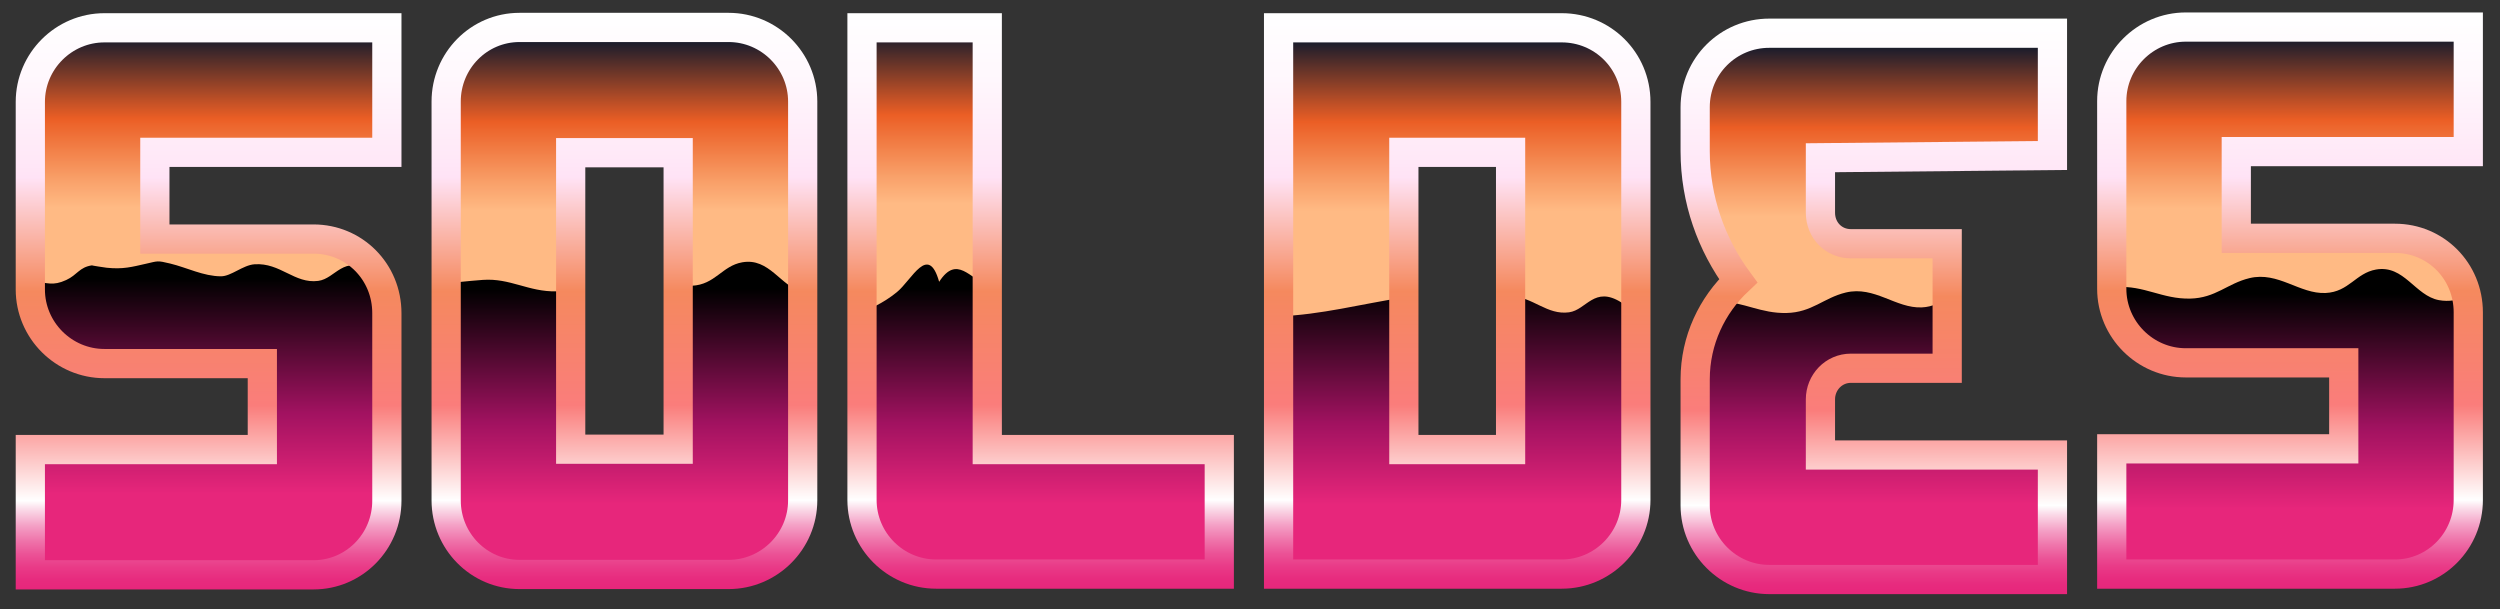 <svg width="599" height="146" viewBox="0 0 599 146" fill="none" xmlns="http://www.w3.org/2000/svg">
<rect x="0" y="0" width="599" height="146" fill="#333333" stroke="none"/>
<g clip-path="url(#clip0_2002_1022)">
<path d="M92.692 75.036V119.97C92.692 129.738 84.878 137.73 75.11 137.73H7.266V107.715H62.855V87.114H25.026C15.257 87.114 7.266 79.121 7.266 69.353V24.42C7.266 14.652 15.257 6.66 25.026 6.66H92.692V36.497H37.103V57.276H75.11C84.878 57.276 92.692 65.091 92.692 75.036Z" fill="url(#paint0_linear_2002_1022)"/>
<path d="M192.326 24.334V119.884C192.326 129.652 184.335 137.644 174.566 137.644H124.483C114.714 137.644 106.9 129.652 106.9 119.884V24.334C106.9 14.566 114.714 6.574 124.483 6.574H174.566C184.335 6.574 192.326 14.566 192.326 24.334ZM162.489 36.588H136.737V107.63H162.489V36.588Z" fill="url(#paint1_linear_2002_1022)"/>
<path d="M292.139 107.715V137.553H224.295C214.526 137.553 206.535 129.56 206.535 119.793V6.66H236.549V107.715H292.139Z" fill="url(#paint2_linear_2002_1022)"/>
<path d="M391.952 24.42V119.793C391.952 129.561 383.96 137.553 374.192 137.553H306.348V6.66H374.192C383.96 6.66 391.952 14.475 391.952 24.42ZM361.937 36.497H336.362V107.715H361.937V36.497Z" fill="url(#paint3_linear_2002_1022)"/>
<path d="M491.765 109.014V138.851H423.921C414.153 138.851 406.161 130.859 406.161 121.091V90.899C406.161 81.485 410.246 73.138 416.462 67.278C410.068 58.575 406.161 47.919 406.161 36.197V25.718C406.161 15.773 414.153 7.958 423.921 7.958H491.765V37.262L436.176 37.795V50.938C436.176 55.2 439.373 58.397 443.457 58.397H466.546V88.234H443.457C439.373 88.234 436.176 91.609 436.176 95.694V109.014L491.765 109.014Z" fill="url(#paint4_linear_2002_1022)"/>
<path d="M591.401 74.859V119.793C591.401 129.561 583.587 137.553 573.819 137.553H505.975V107.538H561.564V86.936H523.735C513.966 86.936 505.975 78.944 505.975 69.176V24.242C505.975 14.475 513.966 6.482 523.735 6.482H591.401V36.32H535.812V57.099H573.819C583.587 57.099 591.401 64.913 591.401 74.859Z" fill="url(#paint5_linear_2002_1022)"/>
<path d="M236.549 107.786V68.126C232.417 66.974 229.305 60.895 225.02 67.521C222.401 58.251 218.524 67.042 214.876 70.008C213.127 71.43 211.448 72.46 209.79 73.291C209.37 73.565 208.904 73.791 208.387 73.953C207.77 74.227 207.153 74.484 206.535 74.726V74.243L206.535 119.863C206.535 129.63 214.526 137.623 224.295 137.623H292.139V107.786H236.549Z" fill="url(#paint6_linear_2002_1022)"/>
<path d="M177.845 62.848C172.983 63.701 171.37 68.209 165.771 68.466C164.646 68.518 163.558 68.377 162.489 68.128V107.699H136.737V69.34C135.7 69.606 134.575 69.784 133.3 69.811C126.626 69.954 122.238 66.588 115.679 67.063C111.824 67.343 109.355 67.702 106.9 67.824V119.954C106.9 129.721 114.714 137.714 124.483 137.714H174.566C184.335 137.714 192.326 129.721 192.326 119.954V70.023C186.998 68.571 184.341 61.708 177.845 62.848Z" fill="url(#paint7_linear_2002_1022)"/>
<path d="M443.457 88.305H466.546V71.249C464.908 72.444 463.149 73.528 460.487 73.651C454.243 73.938 449.133 68.429 442.242 70.091C436.926 71.373 434.167 74.864 428.016 74.995C421.977 75.125 417.805 72.39 412.208 72.219C408.45 77.475 406.161 83.923 406.161 90.969V121.161C406.161 130.929 414.153 138.921 423.921 138.921H491.765V109.084H436.176V95.764C436.176 91.679 439.373 88.305 443.457 88.305Z" fill="url(#paint8_linear_2002_1022)"/>
<path d="M584.394 71.917C578.636 70.863 576.039 63.397 569.293 64.582C564.43 65.435 562.818 69.942 557.219 70.2C550.975 70.487 545.865 64.979 538.973 66.641C533.658 67.923 530.898 71.413 524.747 71.544C518.073 71.688 513.686 68.321 507.127 68.797C506.721 68.826 506.352 68.858 505.975 68.889V69.246C505.975 79.014 513.966 87.006 523.735 87.006H561.564V107.608H505.975V137.623H573.819C583.587 137.623 591.401 129.63 591.401 119.863V74.929C591.401 73.615 591.257 72.342 590.997 71.116C588.91 71.917 586.747 72.347 584.394 71.917Z" fill="url(#paint9_linear_2002_1022)"/>
<path d="M388.426 72.438C381.977 68.408 380.125 74.256 375.95 74.829C370.674 75.552 367.341 71.172 361.937 70.916V107.946H336.362V71.258C326.262 72.814 316.39 75.45 306.348 75.788V137.783H374.192C383.96 137.783 391.952 129.791 391.952 120.023V75.336C391.06 74.388 389.968 73.402 388.426 72.438Z" fill="url(#paint10_linear_2002_1022)"/>
<path d="M76.254 67.302C70.566 68.052 67.167 62.882 60.97 63.324C58.191 63.523 55.375 66.206 52.953 66.203C48.76 66.197 44.772 64.106 40.769 63.144C37.628 62.388 37.889 62.535 35.007 63.185C31.634 63.946 29.497 64.566 25.55 64.15C25.336 64.128 21.798 63.61 22.07 63.571C18.969 64.023 18.566 65.855 15.845 67.102C12.638 68.571 11.424 67.744 7.899 67.415C7.68 67.395 7.475 67.39 7.266 67.382V69.423C7.266 79.191 15.257 87.184 25.026 87.184H62.855V107.785H7.266V137.8H75.11C84.878 137.8 92.692 129.808 92.692 120.04V75.106C92.692 71.773 91.799 68.691 90.264 66.051C89.808 65.691 89.307 65.332 88.742 64.975C82.313 60.911 80.432 66.75 76.254 67.302Z" fill="url(#paint11_linear_2002_1022)"/>
</g>
<path d="M92.692 75.036V119.97C92.692 129.738 84.878 137.73 75.11 137.73H7.266V107.715H62.855V87.114H25.026C15.257 87.114 7.266 79.121 7.266 69.353V24.42C7.266 14.652 15.257 6.66 25.026 6.66H92.692V36.497H37.103V57.276H75.11C84.878 57.276 92.692 65.091 92.692 75.036Z" stroke="url(#paint12_linear_2002_1022)" stroke-width="7" stroke-miterlimit="10"/>
<path d="M192.326 24.334V119.884C192.326 129.652 184.335 137.644 174.566 137.644H124.483C114.714 137.644 106.9 129.652 106.9 119.884V24.334C106.9 14.566 114.714 6.574 124.483 6.574H174.566C184.335 6.574 192.326 14.566 192.326 24.334ZM162.489 36.588H136.737V107.63H162.489V36.588Z" stroke="url(#paint13_linear_2002_1022)" stroke-width="7" stroke-miterlimit="10"/>
<path d="M292.139 107.715V137.553H224.295C214.526 137.553 206.535 129.56 206.535 119.793V6.66H236.549V107.715H292.139Z" stroke="url(#paint14_linear_2002_1022)" stroke-width="7" stroke-miterlimit="10"/>
<path d="M391.952 24.42V119.793C391.952 129.561 383.96 137.553 374.192 137.553H306.348V6.66H374.192C383.96 6.66 391.952 14.475 391.952 24.42ZM361.937 36.497H336.362V107.715H361.937V36.497Z" stroke="url(#paint15_linear_2002_1022)" stroke-width="7" stroke-miterlimit="10"/>
<path d="M491.765 109.014V138.851H423.921C414.153 138.851 406.161 130.859 406.161 121.091V90.899C406.161 81.485 410.246 73.138 416.462 67.278C410.068 58.575 406.161 47.919 406.161 36.197V25.718C406.161 15.773 414.153 7.958 423.921 7.958H491.765V37.262L436.176 37.795V50.938C436.176 55.2 439.373 58.397 443.457 58.397H466.546V88.234H443.457C439.373 88.234 436.176 91.609 436.176 95.694V109.014L491.765 109.014Z" stroke="url(#paint16_linear_2002_1022)" stroke-width="7" stroke-miterlimit="10"/>
<path d="M591.401 74.859V119.793C591.401 129.561 583.587 137.553 573.819 137.553H505.975V107.538H561.564V86.936H523.735C513.966 86.936 505.975 78.944 505.975 69.176V24.242C505.975 14.475 513.966 6.482 523.735 6.482H591.401V36.32H535.812V57.099H573.819C583.587 57.099 591.401 64.913 591.401 74.859Z" stroke="url(#paint17_linear_2002_1022)" stroke-width="7" stroke-miterlimit="10"/>
<defs>
<linearGradient id="paint0_linear_2002_1022" x1="49.979" y1="8.293" x2="49.979" y2="93.719" gradientUnits="userSpaceOnUse">
<stop stop-color="#0E182C"/>
<stop offset="0.074" stop-color="#572F29"/>
<stop offset="0.186" stop-color="#C05026"/>
<stop offset="0.236" stop-color="#EB5E25"/>
<stop offset="0.248" stop-color="#EC632A"/>
<stop offset="0.409" stop-color="#F9A16A"/>
<stop offset="0.485" stop-color="#FFBA84"/>
</linearGradient>
<linearGradient id="paint1_linear_2002_1022" x1="149.613" y1="9.059" x2="149.613" y2="94.486" gradientUnits="userSpaceOnUse">
<stop stop-color="#0E182C"/>
<stop offset="0.074" stop-color="#572F29"/>
<stop offset="0.186" stop-color="#C05026"/>
<stop offset="0.236" stop-color="#EB5E25"/>
<stop offset="0.248" stop-color="#EC632A"/>
<stop offset="0.409" stop-color="#F9A16A"/>
<stop offset="0.485" stop-color="#FFBA84"/>
</linearGradient>
<linearGradient id="paint2_linear_2002_1022" x1="249.337" y1="7.352" x2="249.337" y2="92.957" gradientUnits="userSpaceOnUse">
<stop stop-color="#0E182C"/>
<stop offset="0.074" stop-color="#572F29"/>
<stop offset="0.186" stop-color="#C05026"/>
<stop offset="0.236" stop-color="#EB5E25"/>
<stop offset="0.248" stop-color="#EC632A"/>
<stop offset="0.409" stop-color="#F9A16A"/>
<stop offset="0.485" stop-color="#FFBA84"/>
</linearGradient>
<linearGradient id="paint3_linear_2002_1022" x1="349.15" y1="9.056" x2="349.15" y2="94.661" gradientUnits="userSpaceOnUse">
<stop stop-color="#0E182C"/>
<stop offset="0.074" stop-color="#572F29"/>
<stop offset="0.186" stop-color="#C05026"/>
<stop offset="0.236" stop-color="#EB5E25"/>
<stop offset="0.248" stop-color="#EC632A"/>
<stop offset="0.409" stop-color="#F9A16A"/>
<stop offset="0.485" stop-color="#FFBA84"/>
</linearGradient>
<linearGradient id="paint4_linear_2002_1022" x1="448.963" y1="10.355" x2="448.963" y2="95.959" gradientUnits="userSpaceOnUse">
<stop stop-color="#0E182C"/>
<stop offset="0.074" stop-color="#572F29"/>
<stop offset="0.186" stop-color="#C05026"/>
<stop offset="0.236" stop-color="#EB5E25"/>
<stop offset="0.248" stop-color="#EC632A"/>
<stop offset="0.409" stop-color="#F9A16A"/>
<stop offset="0.485" stop-color="#FFBA84"/>
</linearGradient>
<linearGradient id="paint5_linear_2002_1022" x1="548.688" y1="8.542" x2="548.688" y2="93.968" gradientUnits="userSpaceOnUse">
<stop stop-color="#0E182C"/>
<stop offset="0.074" stop-color="#572F29"/>
<stop offset="0.186" stop-color="#C05026"/>
<stop offset="0.236" stop-color="#EB5E25"/>
<stop offset="0.248" stop-color="#EC632A"/>
<stop offset="0.409" stop-color="#F9A16A"/>
<stop offset="0.485" stop-color="#FFBA84"/>
</linearGradient>
<linearGradient id="paint6_linear_2002_1022" x1="249.337" y1="120.742" x2="249.337" y2="35.137" gradientUnits="userSpaceOnUse">
<stop stop-color="#E7267B"/>
<stop offset="0.047" stop-color="#D92275"/>
<stop offset="0.227" stop-color="#A11260"/>
<stop offset="0.603"/>
</linearGradient>
<linearGradient id="paint7_linear_2002_1022" x1="149.613" y1="120.744" x2="149.613" y2="35.318" gradientUnits="userSpaceOnUse">
<stop stop-color="#E7267B"/>
<stop offset="0.047" stop-color="#D92275"/>
<stop offset="0.227" stop-color="#A11260"/>
<stop offset="0.603"/>
</linearGradient>
<linearGradient id="paint8_linear_2002_1022" x1="448.963" y1="120.762" x2="448.963" y2="35.158" gradientUnits="userSpaceOnUse">
<stop stop-color="#E7267B"/>
<stop offset="0.047" stop-color="#D92275"/>
<stop offset="0.227" stop-color="#A11260"/>
<stop offset="0.603"/>
</linearGradient>
<linearGradient id="paint9_linear_2002_1022" x1="548.688" y1="121.931" x2="548.688" y2="36.505" gradientUnits="userSpaceOnUse">
<stop stop-color="#E7267B"/>
<stop offset="0.047" stop-color="#D92275"/>
<stop offset="0.227" stop-color="#A11260"/>
<stop offset="0.603"/>
</linearGradient>
<linearGradient id="paint10_linear_2002_1022" x1="349.15" y1="120.902" x2="349.15" y2="35.298" gradientUnits="userSpaceOnUse">
<stop stop-color="#E7267B"/>
<stop offset="0.047" stop-color="#D92275"/>
<stop offset="0.227" stop-color="#A11260"/>
<stop offset="0.603"/>
</linearGradient>
<linearGradient id="paint11_linear_2002_1022" x1="49.979" y1="118.274" x2="49.979" y2="32.848" gradientUnits="userSpaceOnUse">
<stop stop-color="#E7267B"/>
<stop offset="0.047" stop-color="#D92275"/>
<stop offset="0.227" stop-color="#A11260"/>
<stop offset="0.603"/>
</linearGradient>
<linearGradient id="paint12_linear_2002_1022" x1="49.979" y1="3.16" x2="49.979" y2="141.23" gradientUnits="userSpaceOnUse">
<stop stop-color="white"/>
<stop offset="0.107" stop-color="#FFF8FD"/>
<stop offset="0.251" stop-color="#FFE8F7"/>
<stop offset="0.285" stop-color="#FFE3F6"/>
<stop offset="0.483" stop-color="#F5895E"/>
<stop offset="0.681" stop-color="#FA7D7B"/>
<stop offset="0.846" stop-color="white"/>
<stop offset="0.863" stop-color="#FAD7E6"/>
<stop offset="0.889" stop-color="#F4A1C6"/>
<stop offset="0.915" stop-color="#EF75AB"/>
<stop offset="0.939" stop-color="#EB5296"/>
<stop offset="0.962" stop-color="#E93A87"/>
<stop offset="0.983" stop-color="#E72B7E"/>
<stop offset="1" stop-color="#E7267B"/>
</linearGradient>
<linearGradient id="paint13_linear_2002_1022" x1="149.613" y1="3.074" x2="149.613" y2="141.144" gradientUnits="userSpaceOnUse">
<stop stop-color="white"/>
<stop offset="0.107" stop-color="#FFF8FD"/>
<stop offset="0.251" stop-color="#FFE8F7"/>
<stop offset="0.285" stop-color="#FFE3F6"/>
<stop offset="0.483" stop-color="#F5895E"/>
<stop offset="0.681" stop-color="#FA7D7B"/>
<stop offset="0.846" stop-color="white"/>
<stop offset="0.863" stop-color="#FAD7E6"/>
<stop offset="0.889" stop-color="#F4A1C6"/>
<stop offset="0.915" stop-color="#EF75AB"/>
<stop offset="0.939" stop-color="#EB5296"/>
<stop offset="0.962" stop-color="#E93A87"/>
<stop offset="0.983" stop-color="#E72B7E"/>
<stop offset="1" stop-color="#E7267B"/>
</linearGradient>
<linearGradient id="paint14_linear_2002_1022" x1="249.337" y1="3.16" x2="249.337" y2="141.053" gradientUnits="userSpaceOnUse">
<stop stop-color="white"/>
<stop offset="0.107" stop-color="#FFF8FD"/>
<stop offset="0.251" stop-color="#FFE8F7"/>
<stop offset="0.285" stop-color="#FFE3F6"/>
<stop offset="0.483" stop-color="#F5895E"/>
<stop offset="0.681" stop-color="#FA7D7B"/>
<stop offset="0.846" stop-color="white"/>
<stop offset="0.863" stop-color="#FAD7E6"/>
<stop offset="0.889" stop-color="#F4A1C6"/>
<stop offset="0.915" stop-color="#EF75AB"/>
<stop offset="0.939" stop-color="#EB5296"/>
<stop offset="0.962" stop-color="#E93A87"/>
<stop offset="0.983" stop-color="#E72B7E"/>
<stop offset="1" stop-color="#E7267B"/>
</linearGradient>
<linearGradient id="paint15_linear_2002_1022" x1="349.15" y1="3.16" x2="349.15" y2="141.053" gradientUnits="userSpaceOnUse">
<stop stop-color="white"/>
<stop offset="0.107" stop-color="#FFF8FD"/>
<stop offset="0.251" stop-color="#FFE8F7"/>
<stop offset="0.285" stop-color="#FFE3F6"/>
<stop offset="0.483" stop-color="#F5895E"/>
<stop offset="0.681" stop-color="#FA7D7B"/>
<stop offset="0.846" stop-color="white"/>
<stop offset="0.863" stop-color="#FAD7E6"/>
<stop offset="0.889" stop-color="#F4A1C6"/>
<stop offset="0.915" stop-color="#EF75AB"/>
<stop offset="0.939" stop-color="#EB5296"/>
<stop offset="0.962" stop-color="#E93A87"/>
<stop offset="0.983" stop-color="#E72B7E"/>
<stop offset="1" stop-color="#E7267B"/>
</linearGradient>
<linearGradient id="paint16_linear_2002_1022" x1="448.963" y1="4.458" x2="448.963" y2="142.351" gradientUnits="userSpaceOnUse">
<stop stop-color="white"/>
<stop offset="0.107" stop-color="#FFF8FD"/>
<stop offset="0.251" stop-color="#FFE8F7"/>
<stop offset="0.285" stop-color="#FFE3F6"/>
<stop offset="0.483" stop-color="#F5895E"/>
<stop offset="0.681" stop-color="#FA7D7B"/>
<stop offset="0.846" stop-color="white"/>
<stop offset="0.863" stop-color="#FAD7E6"/>
<stop offset="0.889" stop-color="#F4A1C6"/>
<stop offset="0.915" stop-color="#EF75AB"/>
<stop offset="0.939" stop-color="#EB5296"/>
<stop offset="0.962" stop-color="#E93A87"/>
<stop offset="0.983" stop-color="#E72B7E"/>
<stop offset="1" stop-color="#E7267B"/>
</linearGradient>
<linearGradient id="paint17_linear_2002_1022" x1="548.688" y1="2.982" x2="548.688" y2="141.053" gradientUnits="userSpaceOnUse">
<stop stop-color="white"/>
<stop offset="0.107" stop-color="#FFF8FD"/>
<stop offset="0.251" stop-color="#FFE8F7"/>
<stop offset="0.285" stop-color="#FFE3F6"/>
<stop offset="0.483" stop-color="#F5895E"/>
<stop offset="0.681" stop-color="#FA7D7B"/>
<stop offset="0.846" stop-color="white"/>
<stop offset="0.863" stop-color="#FAD7E6"/>
<stop offset="0.889" stop-color="#F4A1C6"/>
<stop offset="0.915" stop-color="#EF75AB"/>
<stop offset="0.939" stop-color="#EB5296"/>
<stop offset="0.962" stop-color="#E93A87"/>
<stop offset="0.983" stop-color="#E72B7E"/>
<stop offset="1" stop-color="#E7267B"/>
</linearGradient>
<clipPath id="clip0_2002_1022">
<rect width="598.667" height="145.333" fill="white"/>
</clipPath>
</defs>
</svg>
